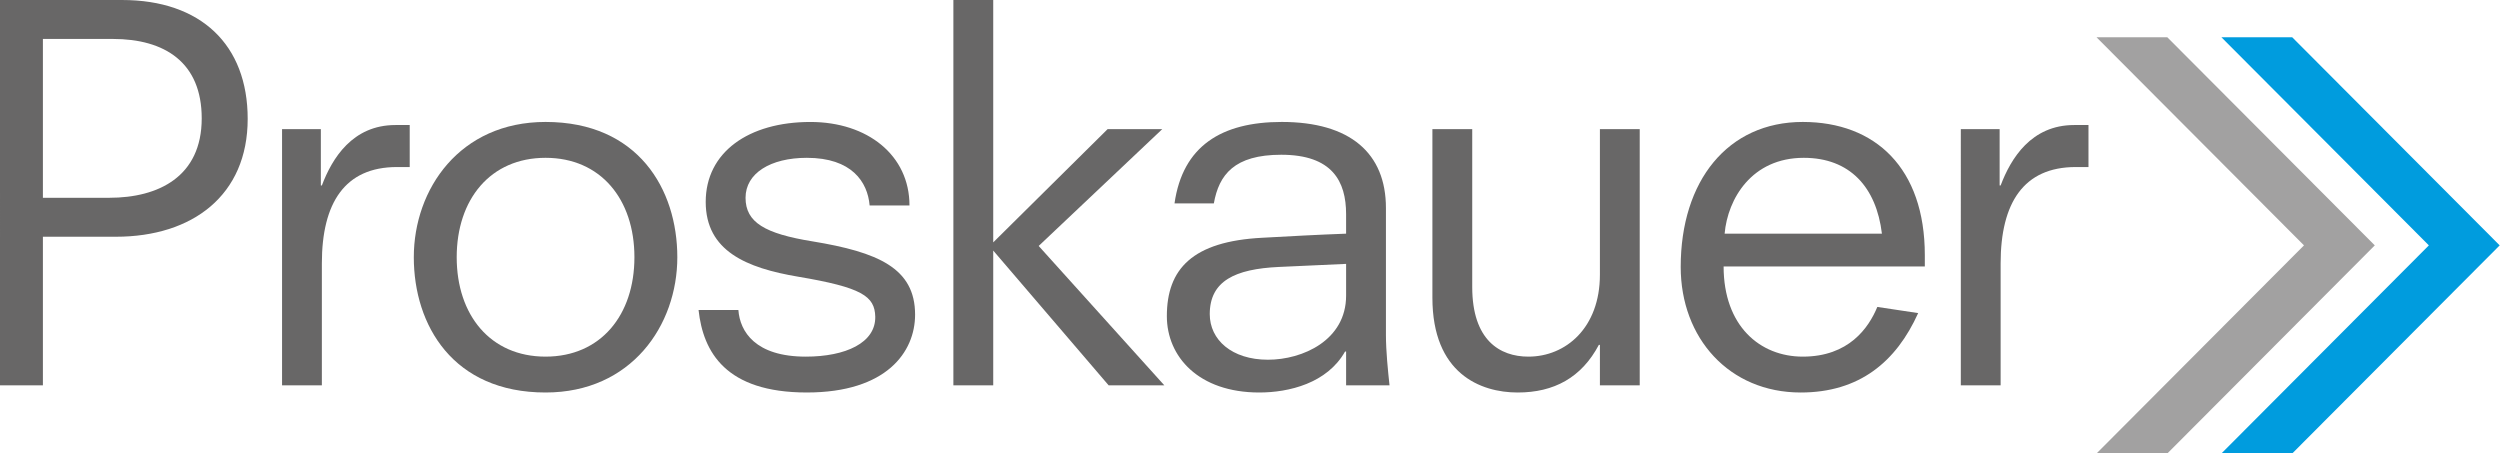 <svg clip-rule="evenodd" fill-rule="evenodd" stroke-linejoin="round" stroke-miterlimit="2" viewBox="31.728 154.998 496.545 90.002" xmlns="http://www.w3.org/2000/svg"><g transform="matrix(3.208 0 0 3.208 31.728 153.529)"><g fill="#686767"><path d="m6.766 12.703c3.035 0 5.723-1.3 5.723-4.917 0-3.457-2.277-4.917-5.502-4.917h-4.331v9.834zm-6.766-12.245h7.557c4.869 0 7.778 2.761 7.778 7.36 0 4.727-3.415 7.297-8.158 7.297h-4.521v9.199h-2.656z"/><path d="m17.463 8.453h2.402v3.489h.063c.633-1.681 1.898-3.743 4.554-3.743h.885v2.601h-.79c-3.226 0-4.649 2.221-4.649 5.964v7.55h-2.465z"/><path d="m33.777 22.538c3.415 0 5.502-2.57 5.502-6.154 0-3.585-2.087-6.155-5.502-6.155s-5.501 2.57-5.501 6.155c0 3.584 2.086 6.154 5.501 6.154m0 2.221c-5.722 0-8.157-4.156-8.157-8.375s2.845-8.376 8.157-8.376c5.723 0 8.158 4.157 8.158 8.376s-2.846 8.375-8.158 8.375"/><path d="m53.842 13.179c-.126-1.459-1.106-2.95-3.889-2.95-2.244 0-3.794.952-3.794 2.474 0 1.523 1.201 2.222 4.142 2.698 4.047.666 6.355 1.649 6.355 4.536 0 2.315-1.77 4.821-6.703 4.821-5.027 0-6.418-2.506-6.703-5.107h2.466c.096 1.332 1.044 2.887 4.174 2.887 2.466 0 4.332-.856 4.3-2.474-.032-1.27-.822-1.809-4.774-2.475-3.194-.539-5.723-1.586-5.723-4.632 0-3.077 2.656-4.948 6.482-4.948 3.541 0 6.134 2.062 6.134 5.17z"/><path d="m61.494 15.971v8.343h-2.467v-23.856h2.467v15.006l7.082-7.011h3.383l-7.651 7.233 7.778 8.628h-3.447z"/><path d="m83.342 16.796-4.174.19c-2.687.127-4.268.857-4.268 2.92 0 1.585 1.36 2.823 3.604 2.823 2.151 0 4.838-1.207 4.838-3.966zm0 5.425h-.064c-1.107 1.967-3.477 2.538-5.311 2.538-3.763 0-5.723-2.221-5.723-4.727 0-2.919 1.581-4.632 5.913-4.854 1.738-.095 3.446-.19 5.185-.253v-1.206c0-2.031-.853-3.68-4.015-3.68-2.909 0-3.858 1.237-4.174 3.014h-2.435c.506-3.553 2.909-5.045 6.64-5.045 4.237 0 6.45 1.936 6.45 5.33v7.868c0 .983.126 2.22.222 3.108h-2.688z"/><path d="m99.056 21.808h-.064c-1.075 2.031-2.782 2.951-5.026 2.951-2.309 0-5.281-1.174-5.281-5.869v-10.437h2.466v9.771c0 3.298 1.708 4.314 3.478 4.314 2.308 0 4.427-1.777 4.427-5.076v-9.009h2.465v15.861h-2.465z"/><path d="m116.516 14.925c-.348-2.888-1.992-4.696-4.838-4.696-3.225 0-4.711 2.538-4.901 4.696zm2.244 4.917c-1.359 3.013-3.635 4.917-7.272 4.917-4.426 0-7.43-3.363-7.43-7.773 0-5.329 2.909-8.978 7.557-8.978 4.49 0 7.557 2.856 7.557 8.249v.698h-12.458c0 3.679 2.245 5.583 4.901 5.583 2.846 0 4.079-1.777 4.616-3.077z"/><path d="m121.401 8.453h2.403v3.489h.062c.633-1.681 1.898-3.743 4.553-3.743h.886v2.601h-.79c-3.225 0-4.649 2.221-4.649 5.964v7.55h-2.465z"/></g><path d="m129.826 28.51 12.821-12.86-12.846-12.886h4.383l12.847 12.886-12.821 12.86z" fill="#a2a1a1"/><path d="m137.558 28.51 12.821-12.86-12.845-12.886h4.383l12.847 12.886-12.821 12.86z" fill="#009cde"/></g></svg>